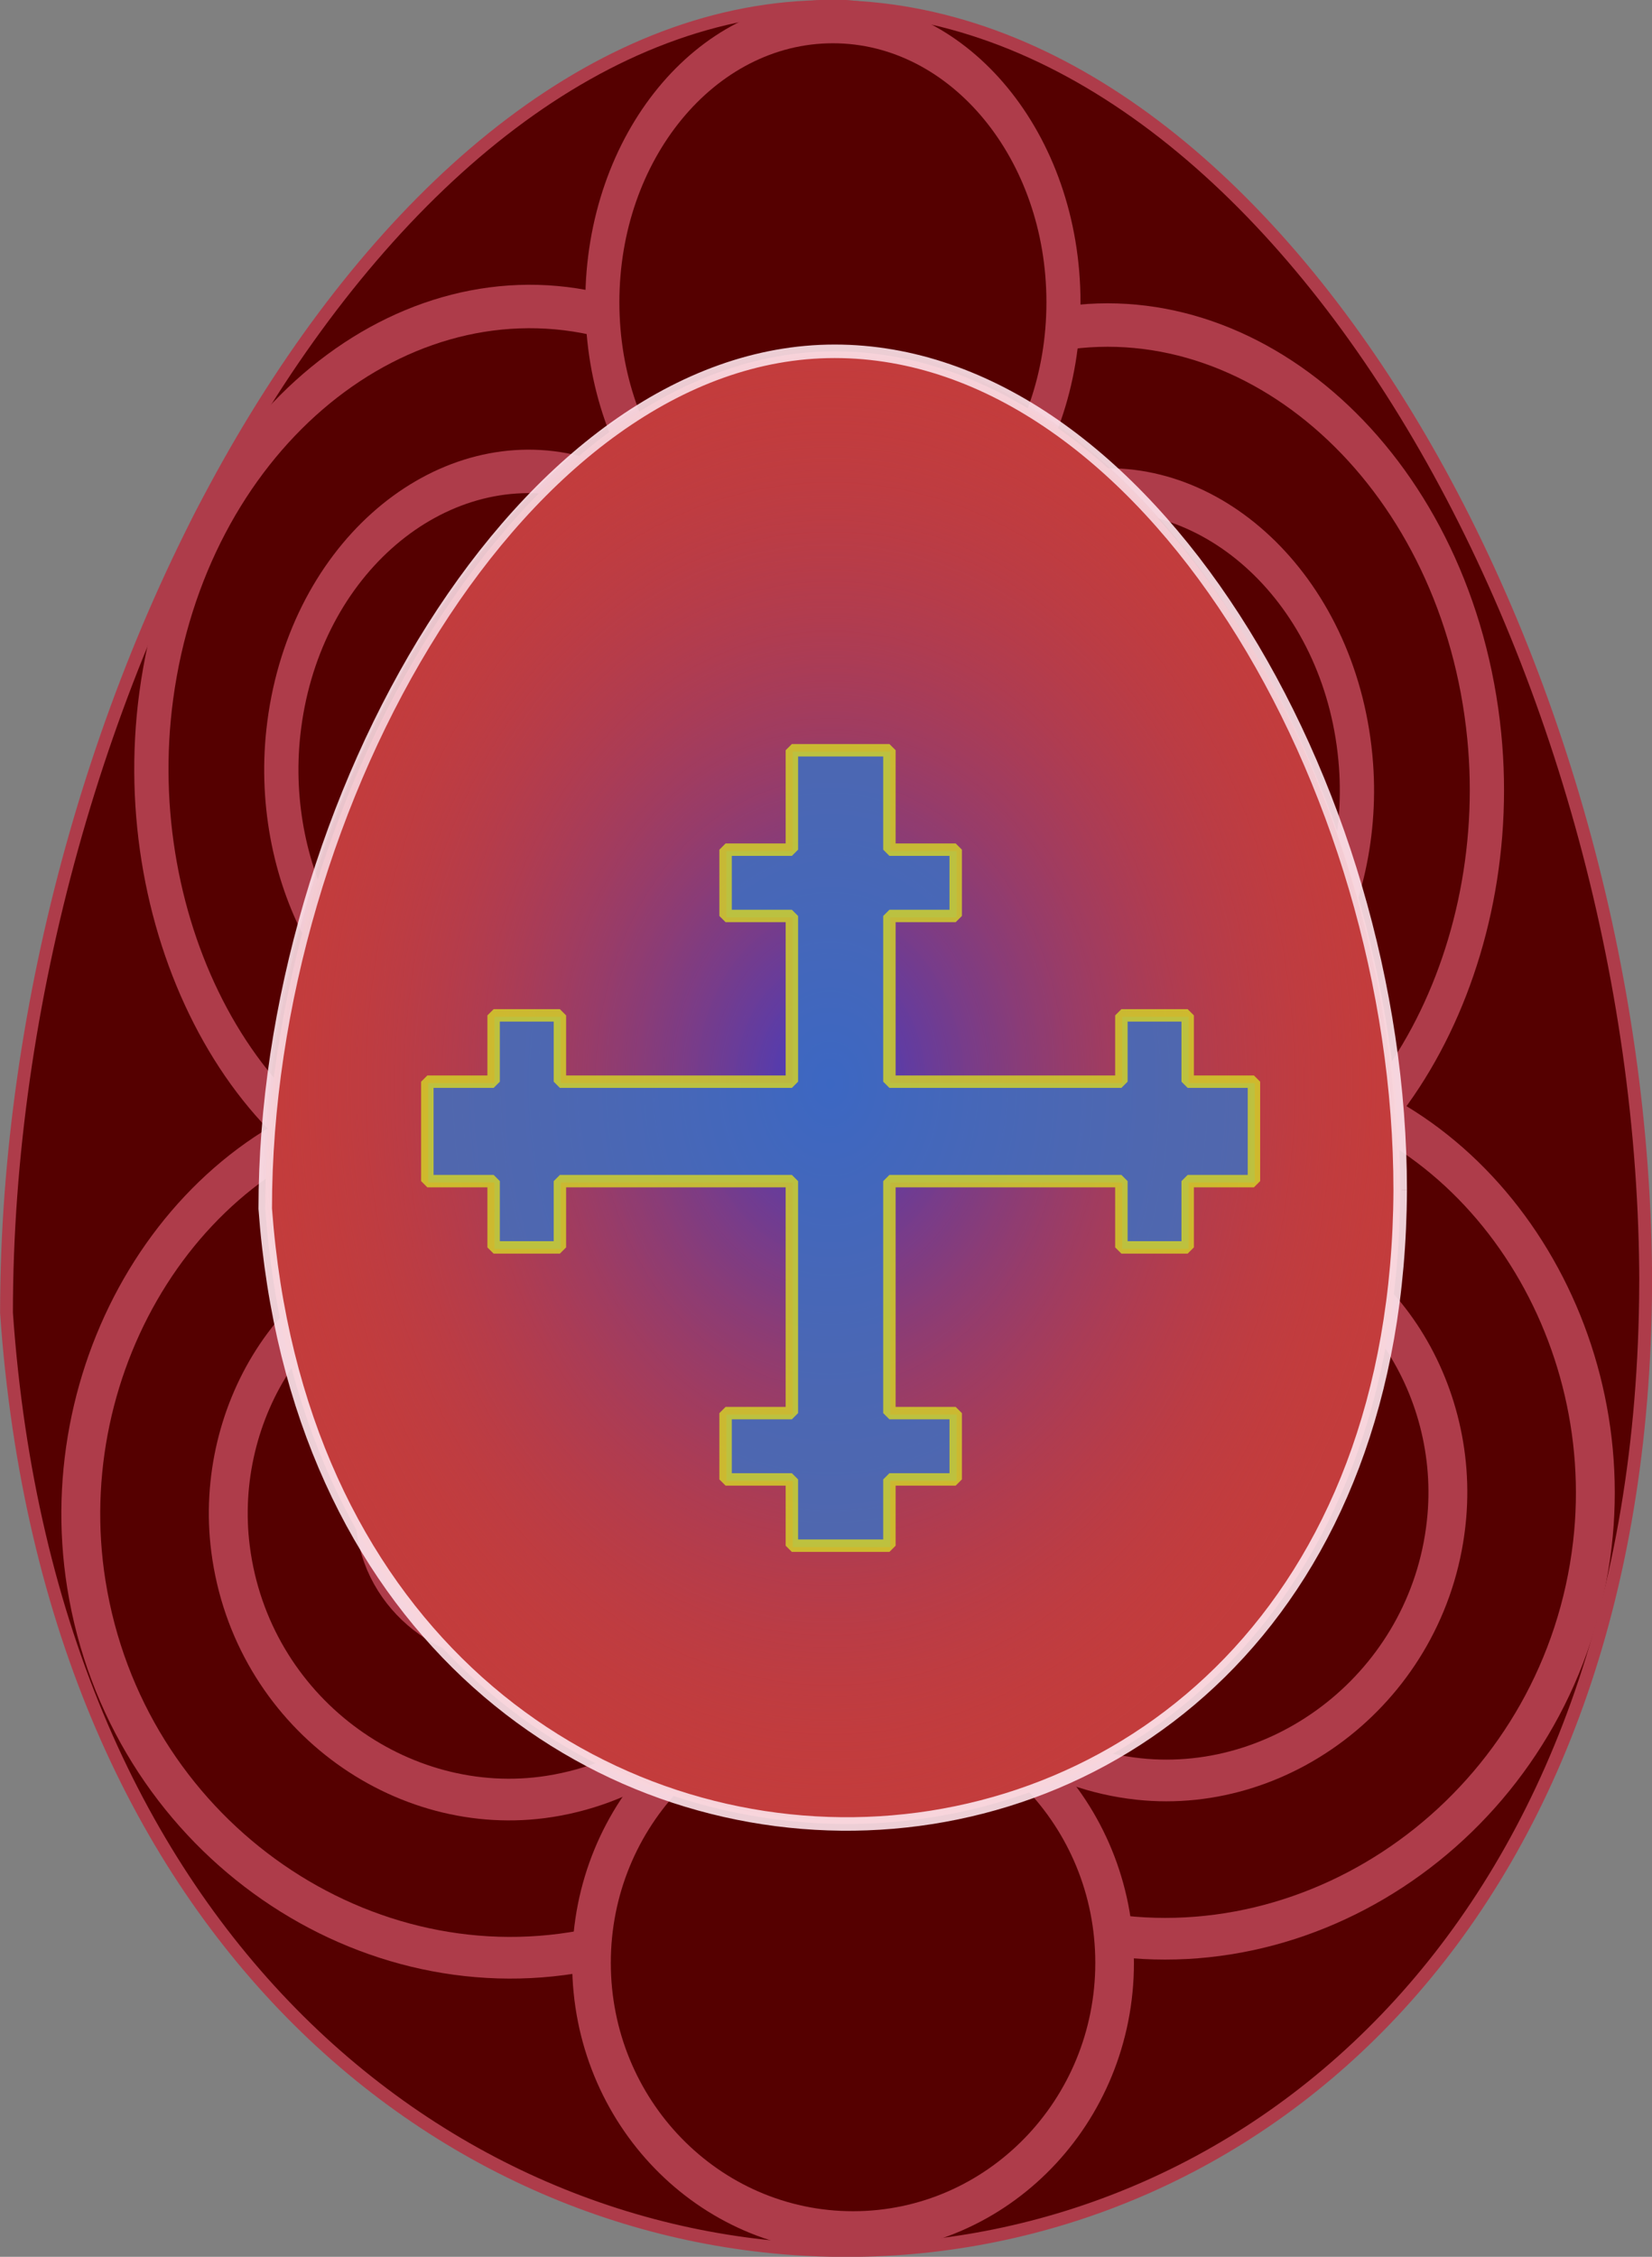 <svg xmlns="http://www.w3.org/2000/svg" viewBox="0 0 232.94 318.17"><rect x="0" y="0" width="232.94" height="318.17" fill="#808080" stroke="none"/><defs><radialGradient id="a" gradientUnits="userSpaceOnUse" cy="137.88" cx="-107.69" gradientTransform="matrix(1 0 0 1.294 186.47 -25.011)" r="43.023"><stop offset="0" stop-color="#403cc3"/><stop offset="1" stop-color="#c33c3c" stop-opacity="0"/></radialGradient></defs><path d="M232.045 181.15C231.247 360.825 13.282 363.166.917 185.091.917 97.747 53.705.916 116.878.916S232.051 93.804 232.051 181.15z" fill-rule="evenodd" stroke="#ae3c4a" stroke-width="1.807" fill="#500"/><g stroke="#ae3c4a" stroke-width="2.605" fill="none"><path transform="matrix(.64 2.205 -1.74 .817 234.489 -1014.697)" d="M419.26 248c-1.248-.817.486-2.085 1.358-2.074 2.364.03 3.33 2.848 2.79 4.79-.967 3.474-5.1 4.72-8.222 3.506-4.581-1.78-6.14-7.38-4.222-11.654 2.557-5.696 9.67-7.575 15.086-4.938 6.816 3.319 9.017 11.963 5.654 18.519-4.073 7.94-14.259 10.463-21.951 6.37-9.064-4.823-11.912-16.557-7.086-25.383 5.57-10.19 18.855-13.362 28.815-7.802 11.316 6.317 14.813 21.155 8.518 32.247-7.061 12.444-23.455 16.265-35.679 9.235-13.57-7.805-17.717-25.755-9.95-39.111"/><path transform="matrix(-.716 2.166 1.71 .916 35.682 -1020.089)" d="M419.26 248c-1.248-.817.486-2.085 1.358-2.074 2.364.03 3.33 2.848 2.79 4.79-.967 3.474-5.1 4.72-8.222 3.506-4.581-1.78-6.14-7.38-4.222-11.654 2.557-5.696 9.67-7.575 15.086-4.938 6.816 3.319 9.017 11.963 5.654 18.519-4.073 7.94-14.259 10.463-21.951 6.37-9.064-4.823-11.912-16.557-7.086-25.383 5.57-10.19 18.855-13.362 28.815-7.802 11.316 6.317 14.813 21.155 8.518 32.247-7.061 12.444-23.455 16.265-35.679 9.235-13.57-7.805-17.717-25.755-9.95-39.111"/><path d="M411.56 213.48c0 9.246-7.893 16.741-17.63 16.741-9.737 0-17.63-7.495-17.63-16.741 0-9.246 7.893-16.741 17.63-16.741 9.737 0 17.63 7.495 17.63 16.741z" transform="matrix(1.844 0 0 2.365 -608.964 -462.269)"/></g><g stroke="#ae3c4a" stroke-width="2.605" fill="none"><path transform="matrix(.726 -2.115 -1.975 -.784 253.502 1290.816)" d="M419.26 248c-1.248-.817.486-2.085 1.358-2.074 2.364.03 3.33 2.848 2.79 4.79-.967 3.474-5.1 4.72-8.222 3.506-4.581-1.78-6.14-7.38-4.222-11.654 2.557-5.696 9.67-7.575 15.086-4.938 6.816 3.319 9.017 11.963 5.654 18.519-4.073 7.94-14.259 10.463-21.951 6.37-9.064-4.823-11.912-16.557-7.086-25.383 5.57-10.19 18.855-13.362 28.815-7.802 11.316 6.317 14.813 21.155 8.518 32.247-7.061 12.444-23.455 16.265-35.679 9.235-13.57-7.805-17.717-25.755-9.95-39.111"/><path transform="matrix(-.813 -2.078 1.94 -.879 27.856 1295.987)" d="M419.26 248c-1.248-.817.486-2.085 1.358-2.074 2.364.03 3.33 2.848 2.79 4.79-.967 3.474-5.1 4.72-8.222 3.506-4.581-1.78-6.14-7.38-4.222-11.654 2.557-5.696 9.67-7.575 15.086-4.938 6.816 3.319 9.017 11.963 5.654 18.519-4.073 7.94-14.259 10.463-21.951 6.37-9.064-4.823-11.912-16.557-7.086-25.383 5.57-10.19 18.855-13.362 28.815-7.802 11.316 6.317 14.813 21.155 8.518 32.247-7.061 12.444-23.455 16.265-35.679 9.235-13.57-7.805-17.717-25.755-9.95-39.111"/><path d="M411.56 213.48c0 9.246-7.893 16.741-17.63 16.741-9.737 0-17.63-7.495-17.63-16.741 0-9.246 7.893-16.741 17.63-16.741 9.737 0 17.63 7.495 17.63 16.741z" transform="matrix(2.092 0 0 -2.268 -703.817 760.9)"/></g><path d="M197.435 167.806c-.552 117.915-151.465 119.45-160.036 2.588 0-57.322 36.55-120.868 80.292-120.868 43.74 0 79.744 60.958 79.744 118.28z" stroke-opacity=".895" fill-rule="evenodd" stroke="#fee7ef" stroke-width="1.905" fill="#c33c3c"/><path d="M121.29 161.07c-.293 62.654-80.481 63.47-85.035 1.375 0-30.458 19.421-64.223 42.663-64.223 23.241 0 42.372 32.39 42.372 62.848z" fill-rule="evenodd" fill="url(#a)" transform="translate(-31.19 -135.93) scale(1.882)"/><g fill-rule="evenodd" color="#000"><path d="M111.779 105.972v14.018h-9.346v9.346h9.346v23.363h-32.71v-9.345h-9.345v9.345H60.38v14.019h9.345v9.345h9.346v-9.345h32.709v32.709h-9.346v9.345h9.346v9.346h13.755v-9.346h9.346v-9.345h-9.346v-32.71h32.71v9.346h9.345v-9.345h9.345v-14.019h-9.345v-9.345h-9.345v9.345h-32.71v-23.363h9.346v-9.346h-9.346v-14.018H111.78z" opacity=".828" fill="#3c71c2"/><path style="block-progression:tb;text-indent:0;text-transform:none" d="M111.657 104.895l-.876.876v13.141h-8.469l-.876.877v9.345l.876.876h8.47v21.611H79.823v-8.469l-.876-.876h-9.345l-.876.876v8.47h-8.47l-.876.876v14.018l.876.876h8.47v8.47l.876.875h9.345l.876-.876v-8.47h30.957v30.958h-8.469l-.876.876v9.345l.876.876h8.47v8.47l.875.876h13.756l.876-.876v-8.47h8.47l.876-.876v-9.345l-.877-.876h-8.469v-30.957h30.957v8.47l.876.875h9.346l.876-.876v-8.47h8.469l.876-.875v-14.018l-.876-.877h-8.47v-8.469l-.875-.876h-9.346l-.876.876v8.47h-30.957V130.01h8.47l.876-.876v-9.345l-.877-.877h-8.469v-13.141l-.876-.876h-13.756zm.877 1.752h12.003v13.142l.876.876h8.47v7.593h-8.47l-.876.876v23.364l.876.876h32.71l.875-.876v-8.47h7.593v8.47l.877.876h8.469v12.266h-8.47l-.876.876v8.47h-7.593v-8.47l-.876-.876h-32.709l-.876.876v32.709l.876.876h8.47v7.593h-8.47l-.876.876v8.47h-12.003v-8.47l-.877-.876h-8.469v-7.593h8.47l.876-.876v-32.71l-.877-.875H78.948l-.876.876v8.47H70.48v-8.47l-.876-.876h-8.47v-12.266h8.47l.876-.876v-8.47h7.593v8.47l.876.876h32.71l.876-.876v-23.364l-.877-.876h-8.469v-7.593h8.47l.876-.876v-13.142z" opacity=".828" fill="#d3d328"/></g></svg>